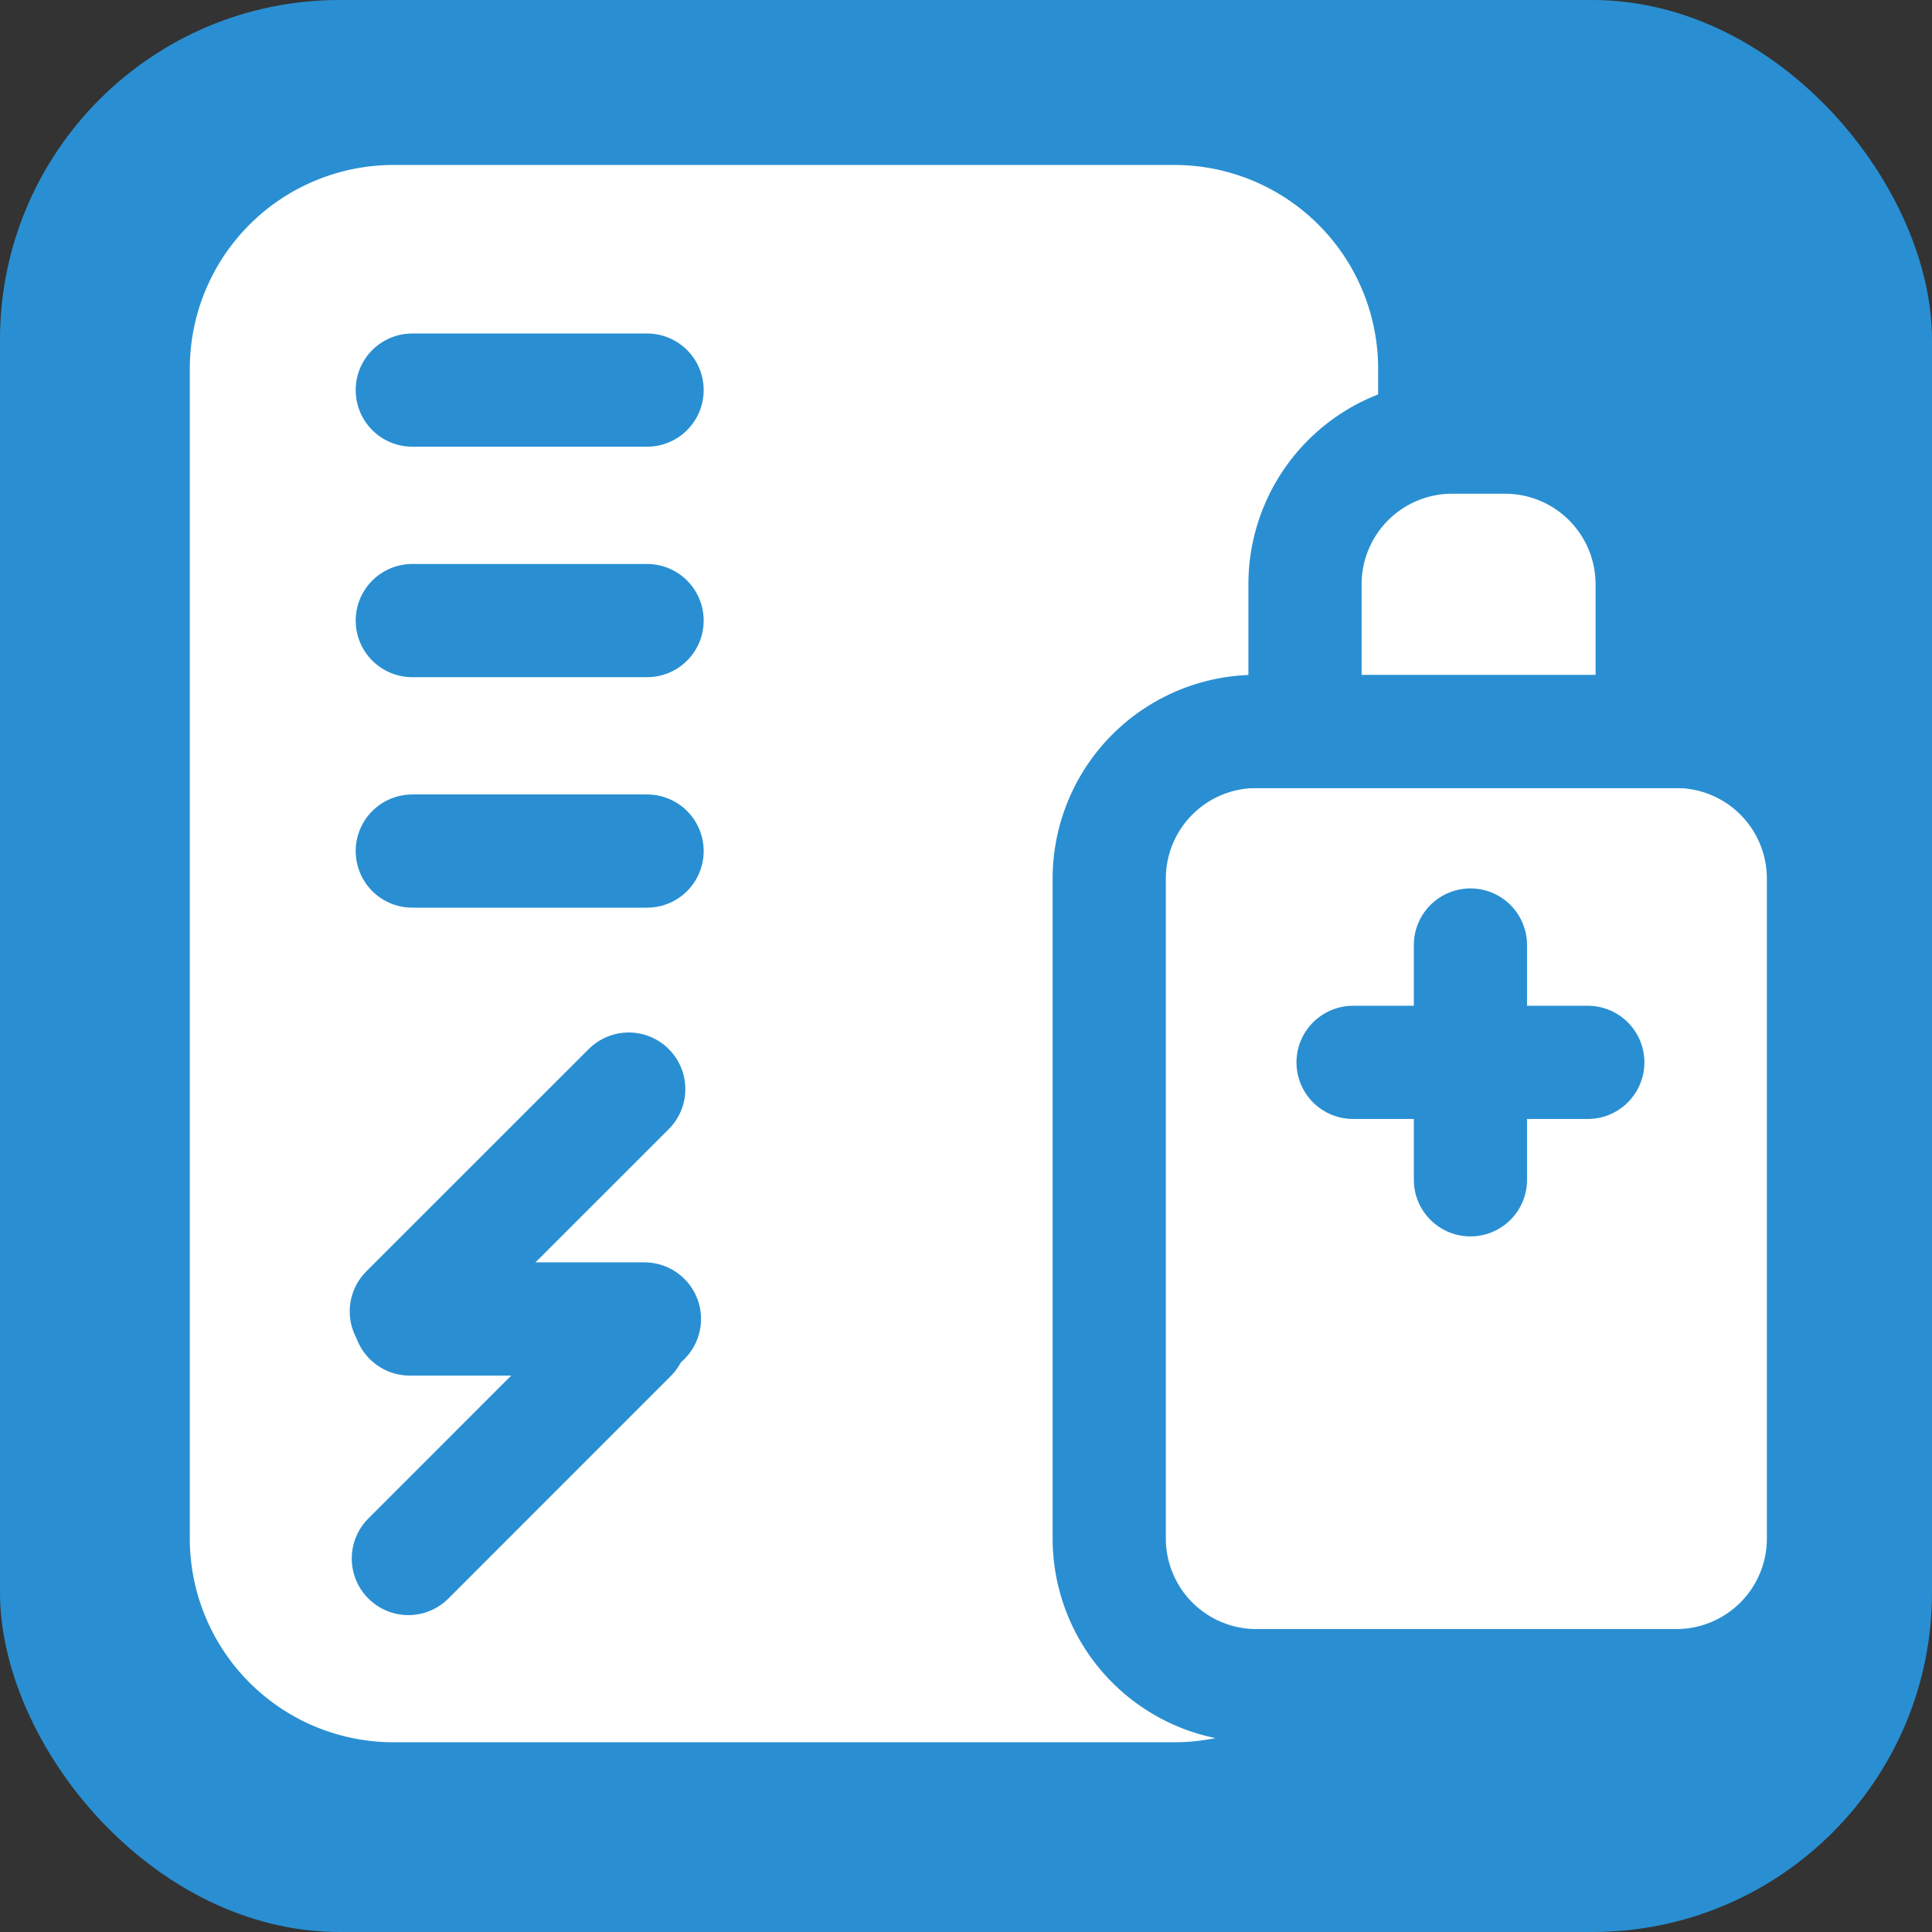 <svg xmlns="http://www.w3.org/2000/svg" viewBox="0 0 256 256"><rect x="0" y="0" width="256" height="256" fill="#333333" stroke="none"/><defs><style>.cls-1{fill:#298fd2;}.cls-2{fill:#fff;}.cls-3{fill:none;stroke:#298fd2;stroke-linecap:round;stroke-miterlimit:10;stroke-width:15px;}</style></defs><g id="Layer_2" data-name="Layer 2"><g id="_2" data-name="2"><rect class="cls-1" width="256" height="256" rx="45"/><rect class="cls-2" x="32.65" y="29.36" width="142.46" height="194" rx="19.5"/><path class="cls-2" d="M155.61,36.86a12,12,0,0,1,12,12v155a12,12,0,0,1-12,12H52.15a12,12,0,0,1-12-12v-155a12,12,0,0,1,12-12Zm0-15H52.15a27,27,0,0,0-27,27v155a27,27,0,0,0,27,27H155.61a27,27,0,0,0,27-27v-155a27,27,0,0,0-27-27Z"/><rect class="cls-2" x="146.98" y="96.92" width="94.64" height="126.44" rx="19.5"/><path class="cls-1" d="M222.12,104.42a12,12,0,0,1,12,12v87.44a12,12,0,0,1-12,12H166.48a12,12,0,0,1-12-12V116.42a12,12,0,0,1,12-12Zm0-15H166.48a27,27,0,0,0-27,27v87.44a27,27,0,0,0,27,27h55.64a27,27,0,0,0,27-27V116.42a27,27,0,0,0-27-27Z"/><path class="cls-2" d="M172.92,96.92V77.42a19.53,19.53,0,0,1,19.5-19.5h7a19.53,19.53,0,0,1,19.5,19.5v19.5Z"/><path class="cls-1" d="M199.42,65.42a12,12,0,0,1,12,12v12h-31v-12a12,12,0,0,1,12-12Zm0-15h-7a27,27,0,0,0-27,27v27h61v-27a27,27,0,0,0-27-27Z"/><line class="cls-3" x1="85.74" y1="51.69" x2="54.63" y2="51.69"/><line class="cls-3" x1="85.74" y1="82.23" x2="54.63" y2="82.23"/><line class="cls-3" x1="85.74" y1="112.77" x2="54.63" y2="112.77"/><line class="cls-3" x1="83.31" y1="144.31" x2="53.84" y2="173.77"/><line class="cls-3" x1="83.57" y1="177.04" x2="54.11" y2="206.51"/><line class="cls-3" x1="85.39" y1="174.77" x2="54.29" y2="174.77"/><line class="cls-3" x1="210.39" y1="140.77" x2="179.29" y2="140.77"/><line class="cls-3" x1="194.84" y1="125.22" x2="194.84" y2="156.33"/></g></g></svg>